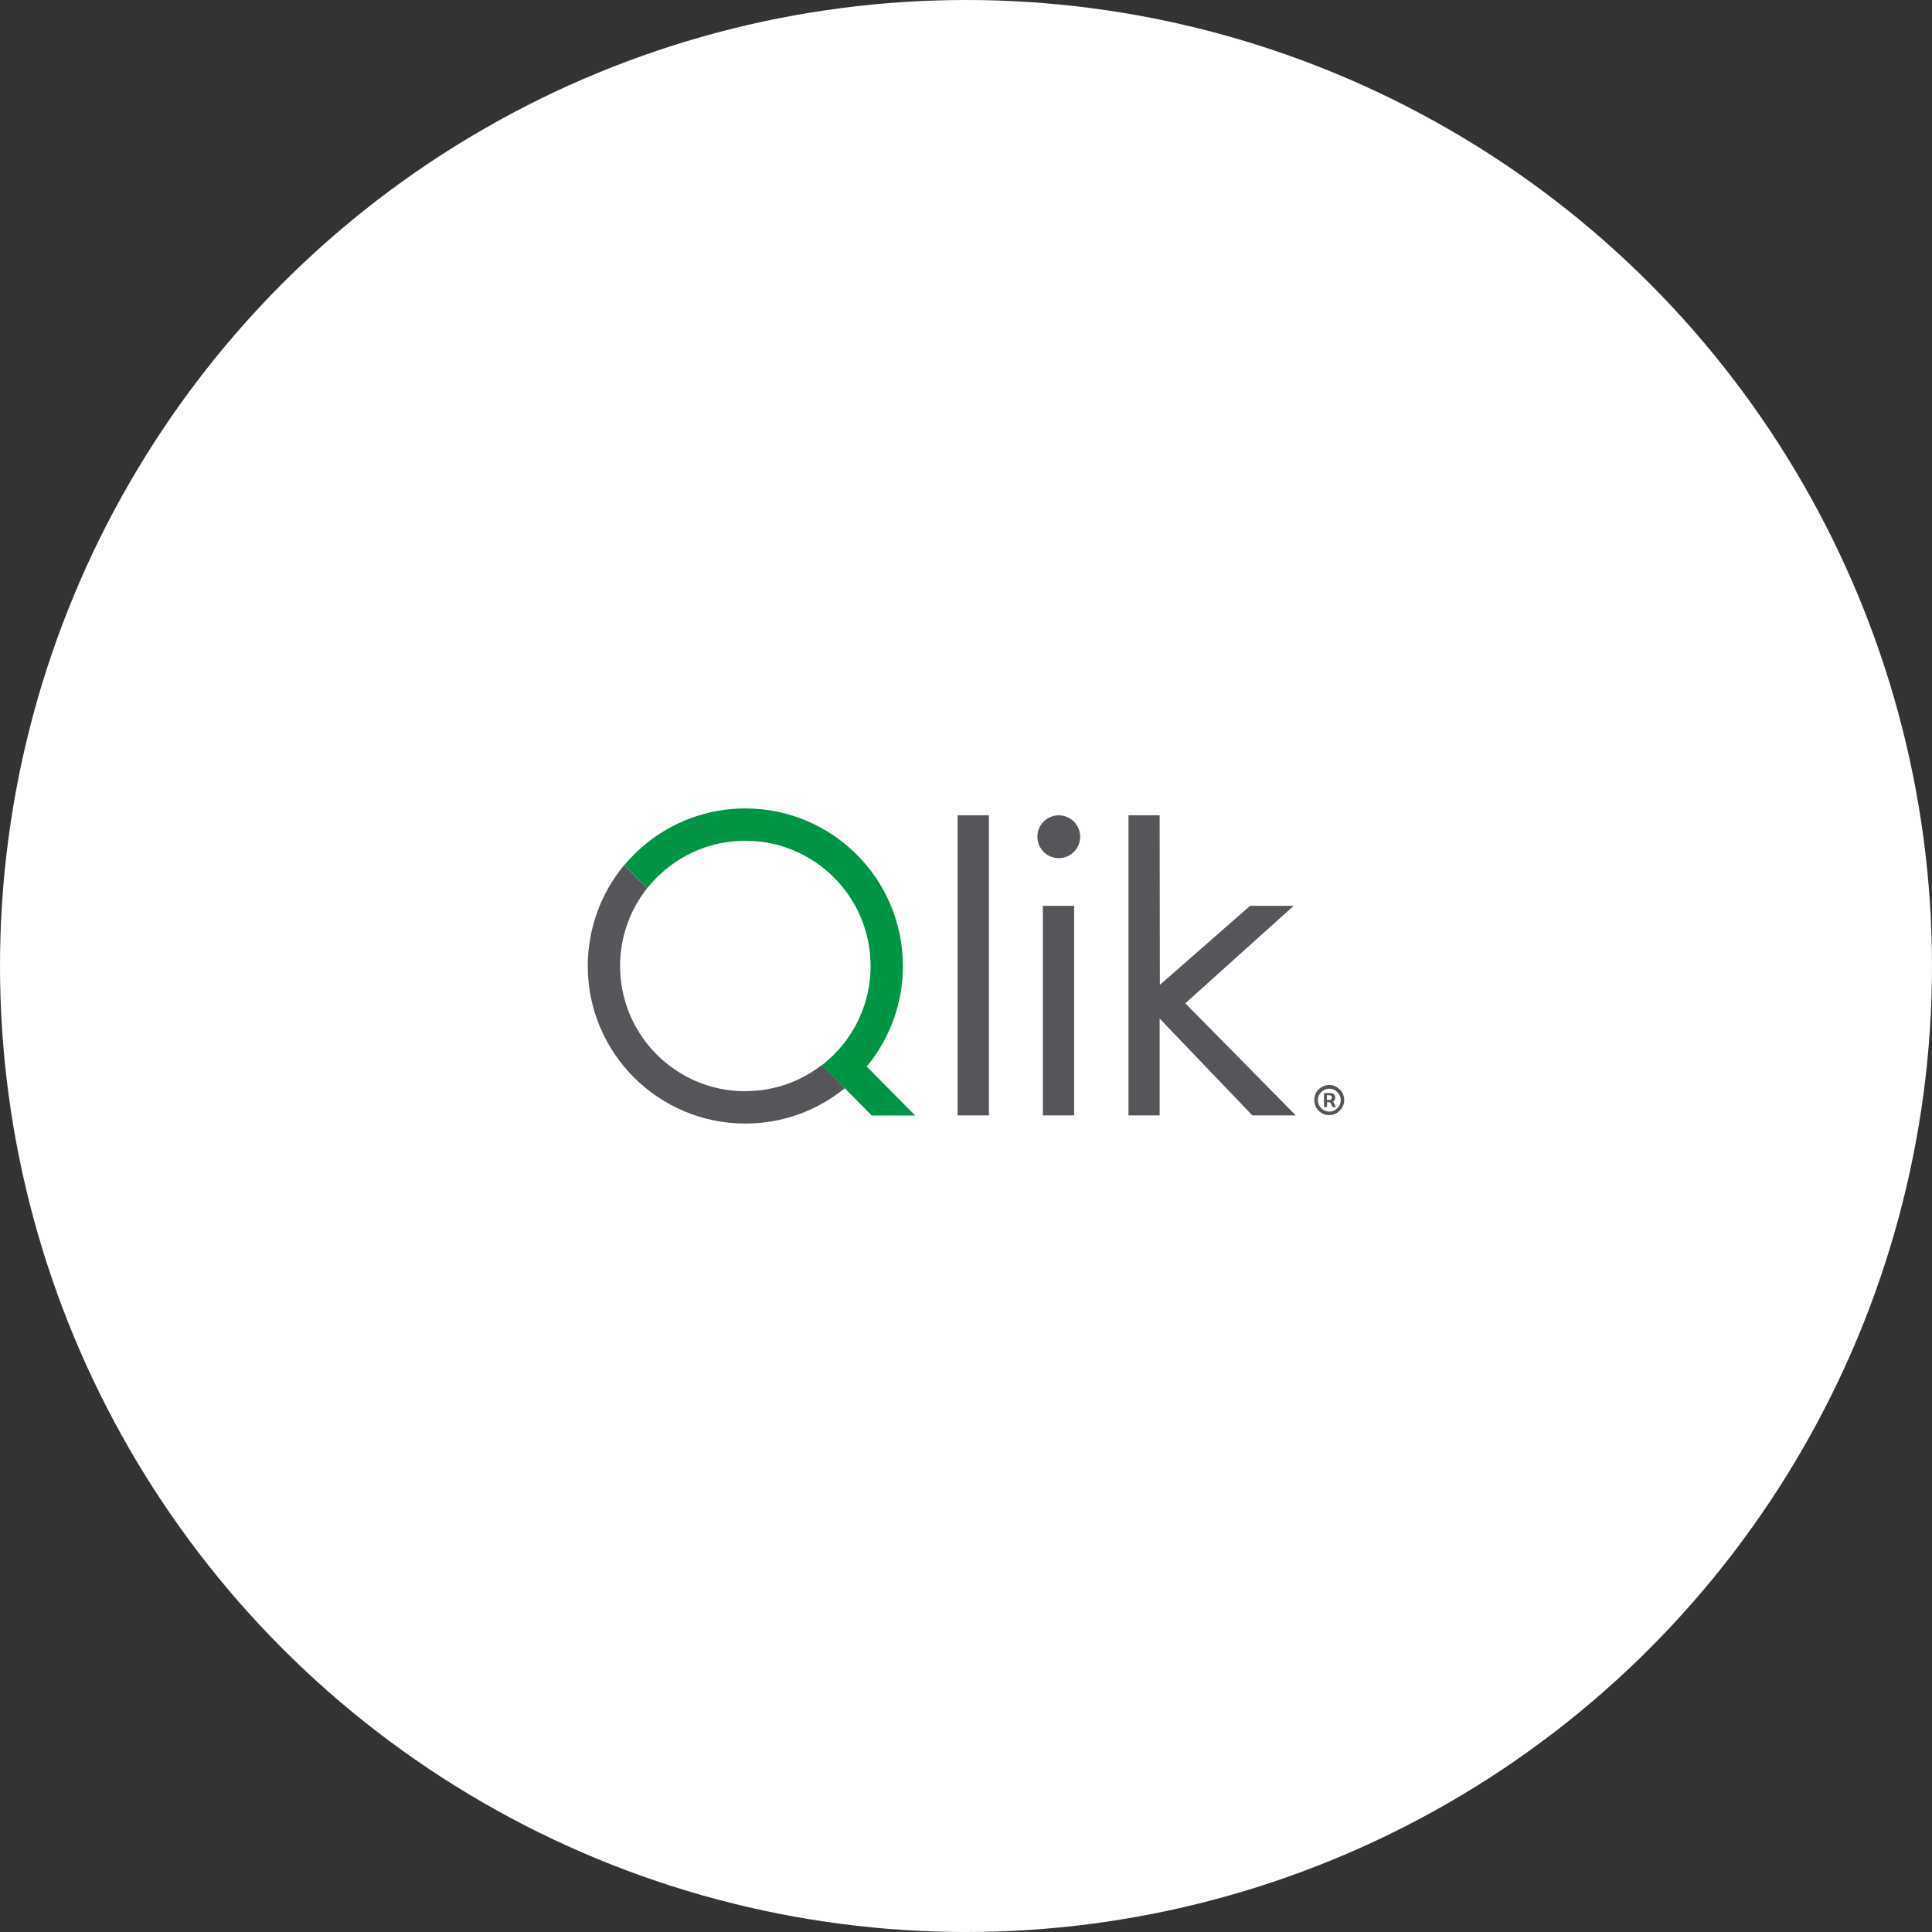 <?xml version="1.0" encoding="UTF-8"?>
<svg xmlns="http://www.w3.org/2000/svg" id="b" viewBox="0 0 652.82 652.82">
  <rect x="0" y="0" width="652.82" height="652.82" fill="#333333" stroke="none"/>
  <g id="c">
    <circle cx="326.41" cy="326.41" r="326.41" fill="#fff"></circle>
    <path d="M450.919,371.702c.179-.251.251-.537.251-.859s-.072-.609-.251-.859-.358-.394-.573-.501c-.189-.094-.397-.143-.609-.143h-2.363v4.69h1.038v-1.575h1.038l.824,1.575h1.146l-.967-1.826c.21-.115.393-.274.537-.465l-.072-.036ZM448.377,370.091h.967s.251.036.43.143c.143.107.251.286.251.573s-.072.501-.251.644-.322.215-.465.215h-.967v-1.575h.036Z" fill="#54565a"></path>
    <path d="M453.819,369.733c-.251-.609-.609-1.146-1.11-1.611-.465-.465-1.003-.823-1.611-1.11s-1.289-.394-1.969-.394-1.361.143-1.969.394-1.146.644-1.611,1.11-.824,1.003-1.074,1.611-.394,1.289-.394,1.969.143,1.361.394,1.969.609,1.146,1.074,1.611c.465.465,1.003.823,1.611,1.11s1.289.394,1.969.394,1.361-.143,1.969-.394,1.146-.644,1.611-1.11.824-1.003,1.11-1.611c.251-.609.394-1.289.394-1.969s-.143-1.361-.394-1.969ZM452.495,373.672c-.358.573-.824,1.038-1.396,1.396-.573.358-1.217.537-1.933.537s-1.361-.179-1.933-.537-1.038-.823-1.396-1.396-.537-1.217-.537-1.933.179-1.361.537-1.933c.358-.573.824-1.038,1.396-1.396.573-.358,1.217-.537,1.933-.537s1.361.179,1.933.537,1.038.823,1.396,1.396.537,1.217.537,1.933-.179,1.361-.537,1.933ZM323.563,275.496h10.598v101.398h-10.598v-101.398ZM352.386,306.073h10.562v70.821h-10.562v-70.821Z" fill="#54565a"></path>
    <circle cx="357.757" cy="282.729" r="7.232" fill="#54565a"></circle>
    <path d="M437.135,306.073h-14.716l-30.505,26.71-.072-57.287h-10.526v101.398h10.526v-32.725l31.329,32.725h14.68l-37.344-37.881s36.628-32.94,36.628-32.94ZM251.847,368.731c-23.38,0-42.321-18.94-42.321-42.321,0-9.918,3.437-19.048,9.13-26.28l-7.734-7.841c-7.959,9.589-12.316,21.659-12.317,34.121,0,29.395,23.846,53.241,53.241,53.241,12.746,0,24.454-4.476,33.62-11.959l-7.734-7.841c-7.161,5.55-16.112,8.844-25.886,8.844v.036Z" fill="#54565a"></path>
    <path d="M292.808,360.317l.609-.609c7.573-9.444,11.691-21.193,11.672-33.298,0-29.395-23.846-53.241-53.241-53.241-12.675,0-24.311,4.44-33.441,11.815-2.65,2.148-5.048,4.511-7.268,7.089-.072.072-.107.143-.179.215l7.734,7.841s.143-.179.215-.251c2.112-2.65,4.547-5.013,7.232-7.053,7.367-5.676,16.408-8.748,25.707-8.736,23.38,0,42.321,18.94,42.321,42.321,0,9.846-3.366,18.94-9.023,26.137-2.041,2.614-4.404,4.977-6.982,7.018l-.43.322,7.734,7.841,9.094,9.202h14.68s-16.434-16.613-16.434-16.613Z" fill="#009445"></path>
  </g>
</svg>
